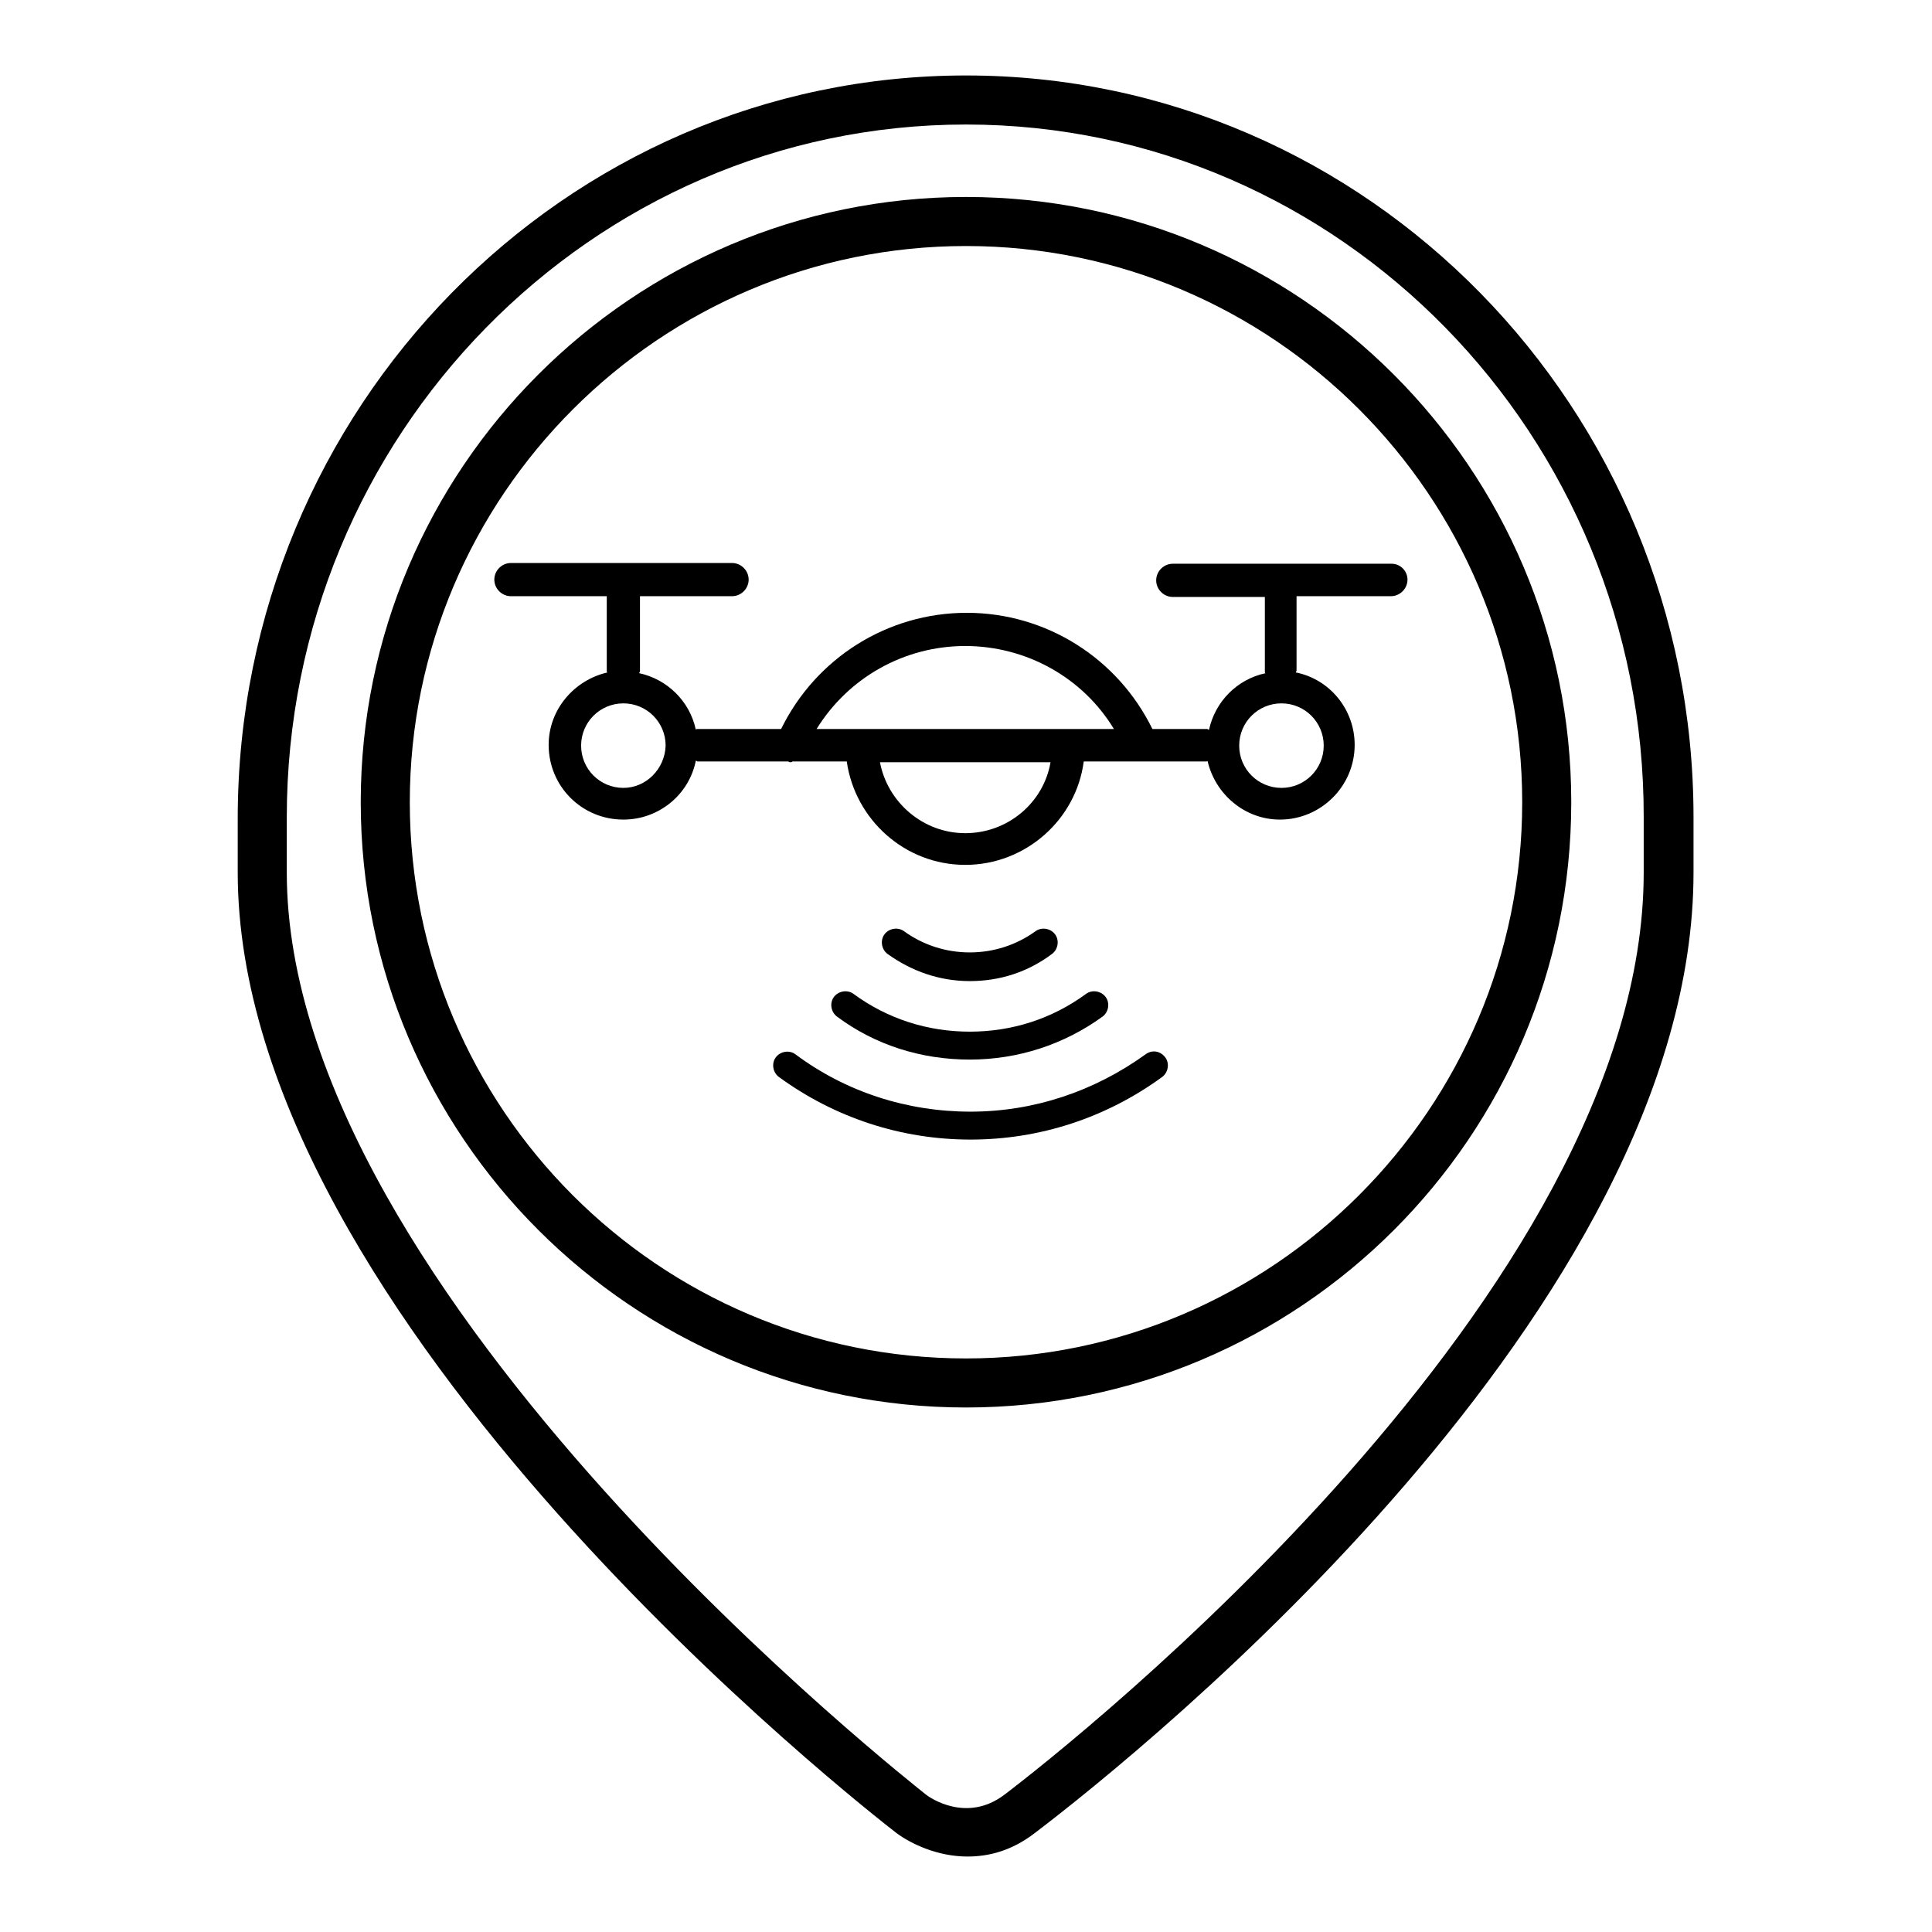 <?xml version="1.0" encoding="utf-8"?>
<!-- Svg Vector Icons : http://www.onlinewebfonts.com/icon -->
<!DOCTYPE svg PUBLIC "-//W3C//DTD SVG 1.1//EN" "http://www.w3.org/Graphics/SVG/1.1/DTD/svg11.dtd">
<svg version="1.1" xmlns="http://www.w3.org/2000/svg" xmlns:xlink="http://www.w3.org/1999/xlink" x="0px" y="0px" viewBox="0 0 256 256" enable-background="new 0 0 256 256" xml:space="preserve">
<g> <path fill="#000000" d="M128.2,246c-4,0-7.5-1.7-9.4-3.1c-3.6-2.8-87.3-67.9-87.3-127.3v-7.3C31.6,54.1,74.8,10,128,10 s96.4,44.1,96.4,98.3v7.3c0,57.6-72.7,116.2-87.3,127.3C134.1,245.2,131.1,246,128.2,246L128.2,246z M128,16.5 C78.4,16.5,38,57.7,38,108.3v7.3c0,56.2,83.9,121.5,84.7,122.2c0.5,0.4,5.4,3.8,10.4,0c8.7-6.6,84.7-66.5,84.7-122.2v-7.3 C217.9,57.7,177.6,16.5,128,16.5z M128,186.5c-44.2,0-80.2-36-80.2-80.2c0-44.2,36-80.2,80.2-80.2s80.2,36,80.2,80.2 C208.2,150.6,172.2,186.5,128,186.5z M128,32.6c-40.6,0-73.7,33.1-73.7,73.7S87.3,180,128,180c40.6,0,73.7-33.1,73.7-73.7 S168.6,32.6,128,32.6L128,32.6z"/> <path fill="#000000" d="M151.8,139.7c-6.8,4.9-14.8,7.6-23.2,7.6c-8.4,0-16.5-2.6-23.2-7.6c-0.8-0.6-2-0.4-2.6,0.4 c-0.6,0.8-0.4,2,0.4,2.6c7.4,5.4,16.2,8.3,25.4,8.3c9.2,0,18-2.9,25.4-8.3c0.8-0.6,1-1.8,0.4-2.6 C153.7,139.2,152.6,139.1,151.8,139.7L151.8,139.7z"/> <path fill="#000000" d="M110.5,132.1c-0.6,0.8-0.4,2,0.4,2.6c5.1,3.8,11.2,5.7,17.6,5.7c6.4,0,12.5-2,17.6-5.7 c0.8-0.6,1-1.8,0.4-2.6c-0.6-0.8-1.8-1-2.6-0.4c-4.5,3.3-9.8,5-15.4,5c-5.6,0-10.9-1.7-15.4-5C112.3,131.1,111.1,131.3,110.5,132.1 z M139.4,126.4c0.8-0.6,1-1.8,0.4-2.6c-0.6-0.8-1.8-1-2.6-0.4c-2.5,1.8-5.5,2.8-8.7,2.8s-6.2-1-8.7-2.8c-0.8-0.6-2-0.4-2.6,0.4 c-0.6,0.8-0.4,2,0.4,2.6c3.2,2.3,6.9,3.6,10.9,3.6C132.5,130,136.2,128.8,139.4,126.4L139.4,126.4z M184.4,74.7h-29 c-1.2,0-2.2,1-2.2,2.2c0,1.2,1,2.2,2.2,2.2h12.2v9.9c0,0.1,0,0.2,0.1,0.2c-3.8,0.8-6.7,3.8-7.5,7.5c-0.1,0-0.2-0.1-0.2-0.1h-7.3 c-4.6-9.4-14.1-15.4-24.6-15.4c-10.5,0-20,6-24.6,15.4H92.4c-0.1,0-0.2,0-0.2,0.1c-0.8-3.8-3.8-6.7-7.5-7.5c0-0.1,0.1-0.2,0.1-0.2 V79H97c1.2,0,2.2-1,2.2-2.2c0-1.2-1-2.2-2.2-2.2H67.7c-1.2,0-2.2,1-2.2,2.2c0,1.2,1,2.2,2.2,2.2h12.7v9.9c0,0.1,0,0.2,0.1,0.2 c-4.4,1-7.8,4.9-7.8,9.6c0,5.5,4.4,9.9,9.9,9.9c4.7,0,8.7-3.3,9.6-7.8c0.1,0,0.2,0.1,0.2,0.1h12c0.1,0,0.2,0.1,0.3,0.1 c0.1,0,0.2,0,0.3-0.1h7.2c1.1,7.7,7.7,13.7,15.7,13.7c8,0,14.7-6,15.7-13.7h16.2c0.1,0,0.2,0,0.2-0.1c1,4.4,4.9,7.8,9.6,7.8 c5.4,0,9.9-4.4,9.9-9.9c0-4.7-3.3-8.7-7.8-9.6c0-0.1,0.1-0.2,0.1-0.2V79h12.5c1.2,0,2.2-1,2.2-2.2 C186.5,75.7,185.6,74.7,184.4,74.7z M82.6,104.4c-3.1,0-5.6-2.5-5.6-5.6c0-3.1,2.5-5.6,5.6-5.6c3.1,0,5.6,2.5,5.6,5.6 C88.1,101.9,85.6,104.4,82.6,104.4z M127.9,85.6c8.1,0,15.6,4.2,19.7,11h-39.4C112.4,89.8,119.8,85.6,127.9,85.6z M127.9,110.4 c-5.6,0-10.3-4.1-11.3-9.4h22.6C138.3,106.3,133.6,110.4,127.9,110.4z M175.4,98.8c0,3.1-2.5,5.6-5.6,5.6c-3.1,0-5.6-2.5-5.6-5.6 c0-3.1,2.5-5.6,5.6-5.6C172.9,93.2,175.4,95.7,175.4,98.8z"/></g>
</svg>